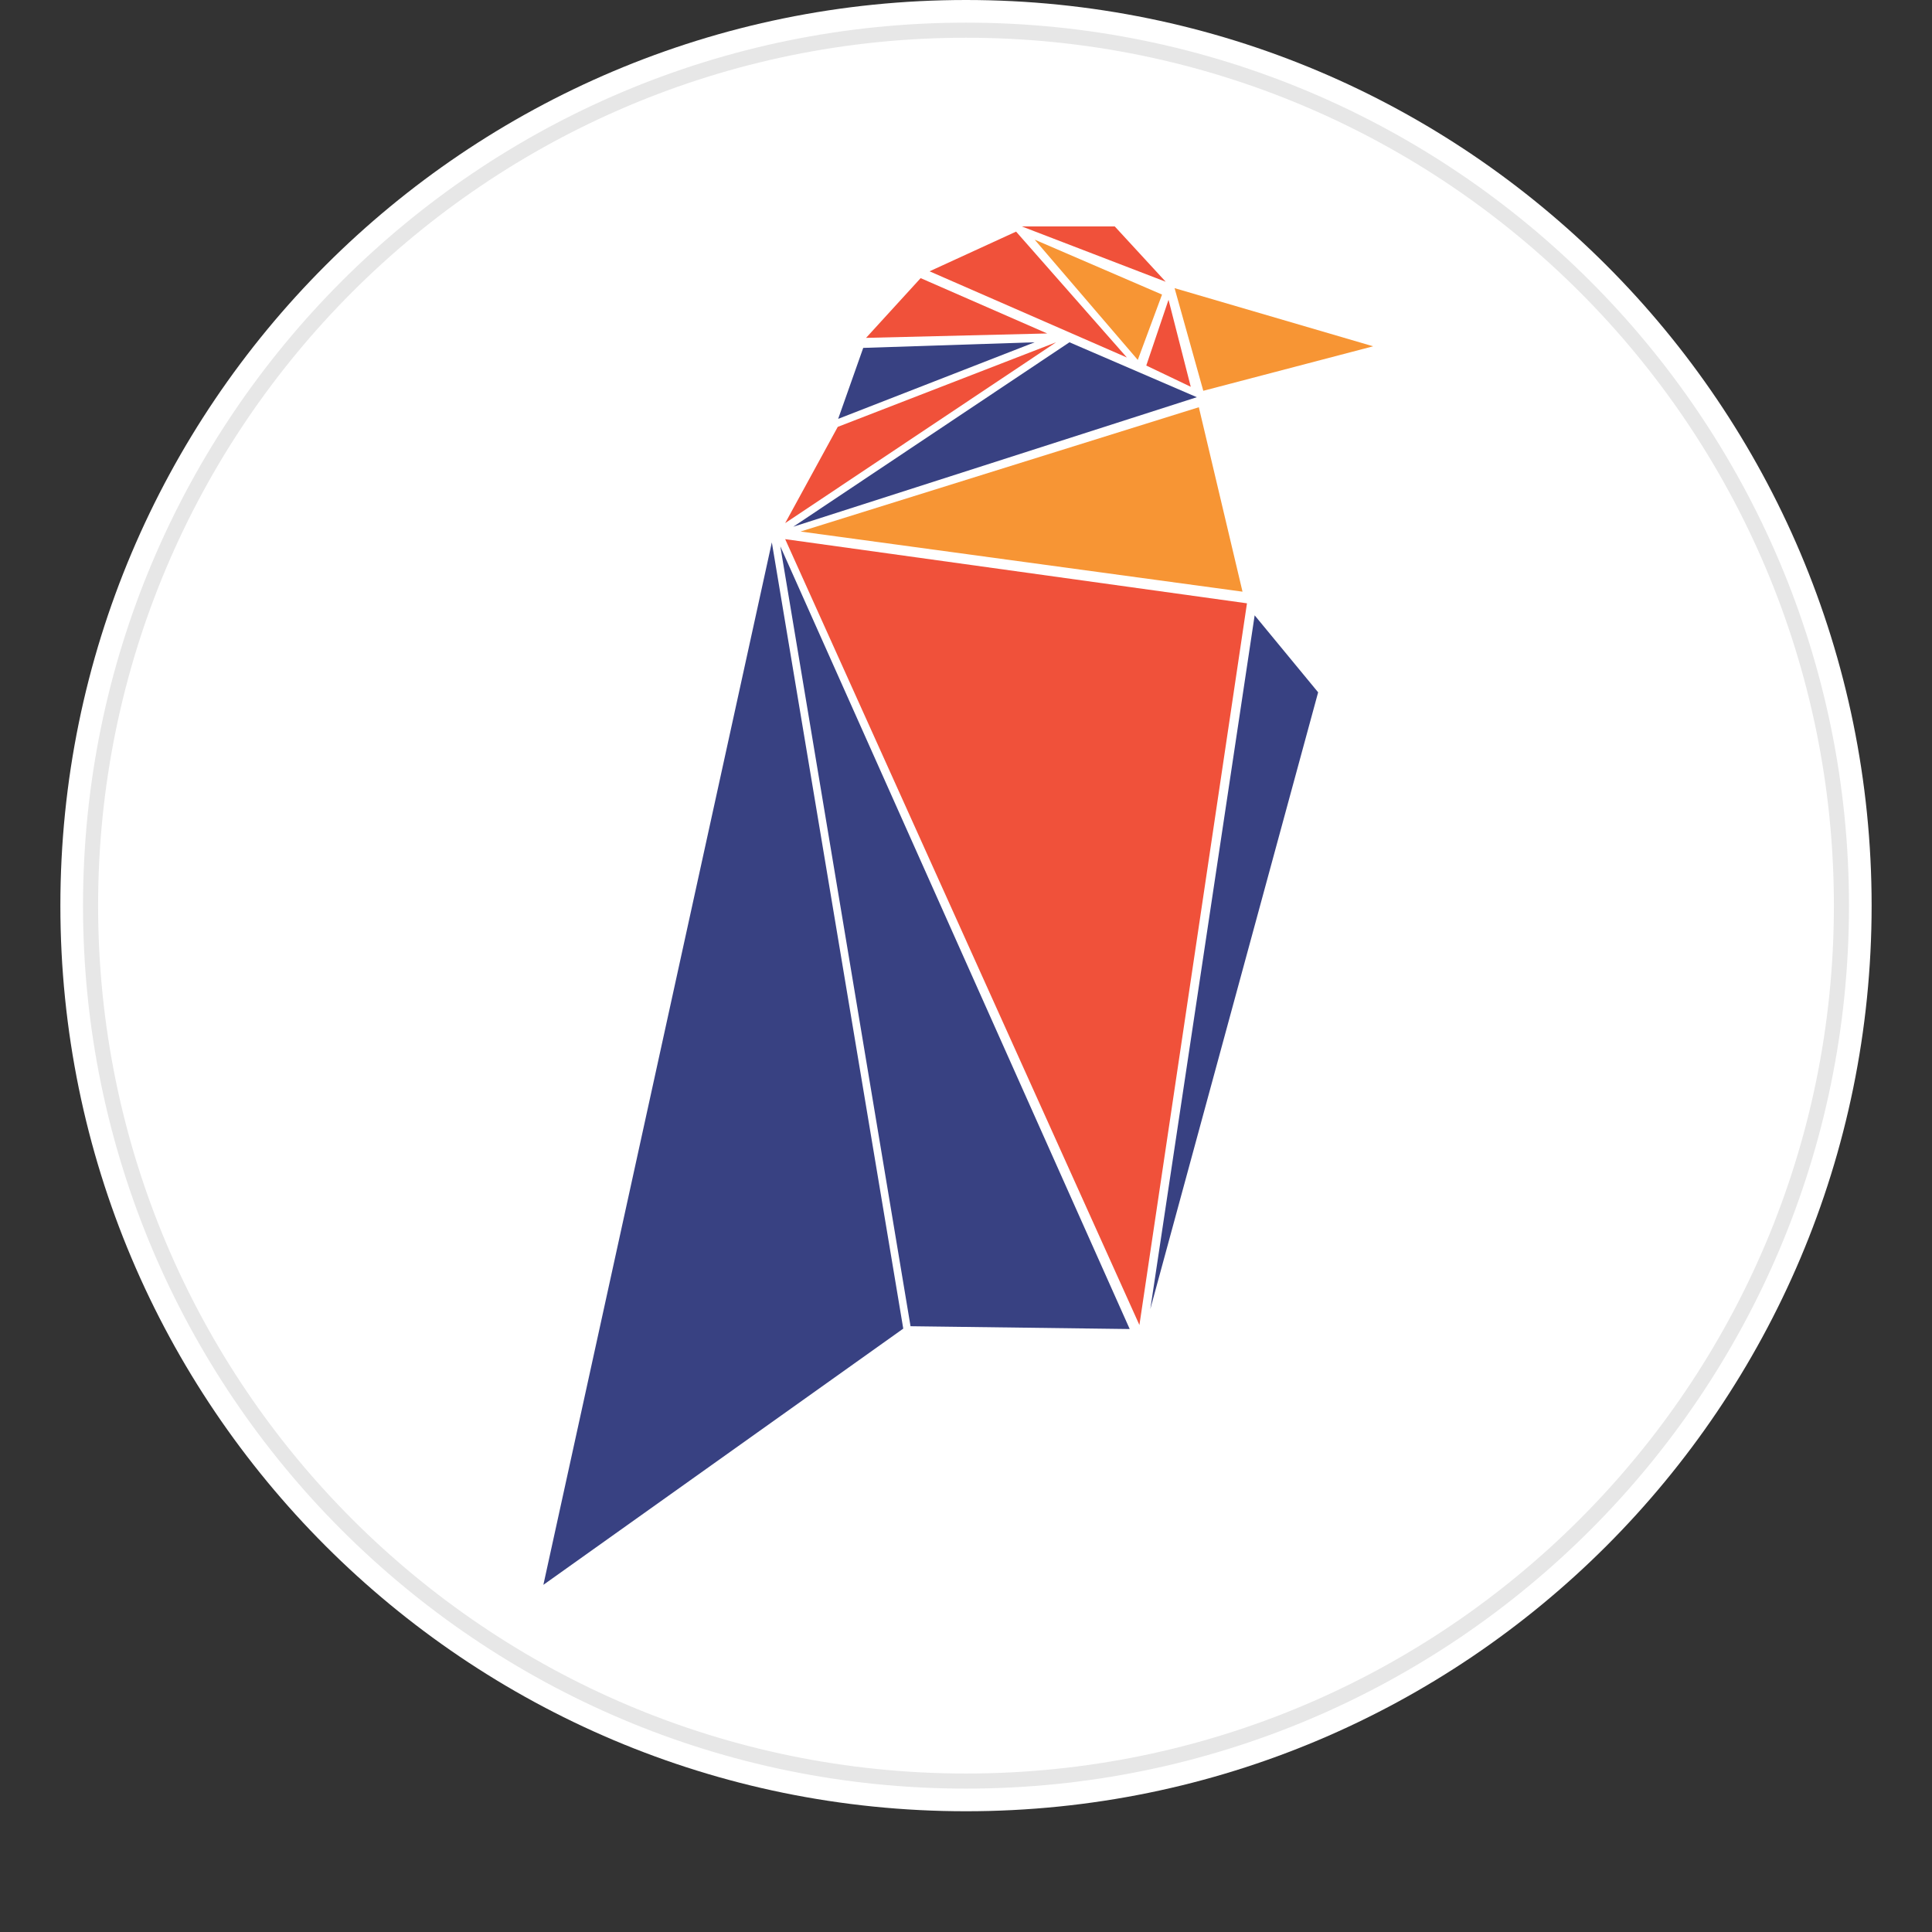 <svg width="128" height="128" viewBox="0 0 128 128" fill="none" xmlns="http://www.w3.org/2000/svg">
<rect x="0" y="0" width="128" height="128" fill="#333333" stroke="none"/>
<g clip-path="url(#clip0)">
<path d="M64 -0C30.863 -0 4 26.863 4 60C4 93.137 30.863 120 64 120C97.137 120 124 93.137 124 60C124 26.863 97.137 -0 64 -0Z" fill="white"/>
<path d="M64 118C96.032 118 122 92.032 122 60C122 27.968 96.032 2 64 2C31.968 2 6 27.968 6 60C6 92.032 31.968 118 64 118Z" stroke="black" stroke-opacity="0.097"/>
<path d="M59.843 88.025L36 105L51.136 35.933L59.843 88.025ZM60.325 87.866L74.846 88.052L51.699 36.198L60.325 87.866ZM76.212 86.724L87.33 45.868L83.124 40.767L76.212 86.724ZM70.854 22.677L52.556 34.897L79.293 26.316L70.854 22.677ZM68.55 22.677L57.191 23.049L55.53 27.751L68.55 22.677Z" fill="#384182"/>
<path d="M82.32 39.2L53.038 35.215L79.426 26.98L82.32 39.2ZM75.381 23.846L76.988 19.516L68.549 15.877L75.381 23.846ZM77.819 19.091L79.721 25.891L90.973 22.943L77.819 19.091Z" fill="#F79534"/>
<path d="M75.489 87.786L52.02 35.72L82.615 39.971L75.489 87.786ZM69.97 22.677L55.503 28.282L52.02 34.658L69.97 22.677ZM60.995 18.427L57.379 22.385L69.38 22.093L60.995 18.427ZM67.318 15.345L61.585 17.975L74.658 23.686L67.318 15.345ZM73.854 15H67.693L77.23 18.666L73.854 15ZM77.418 19.861L75.944 24.218L78.891 25.626L77.418 19.861Z" fill="#F0513A"/>
</g>
<defs>
<clipPath id="clip0">
<rect width="128" height="128" fill="white"/>
</clipPath>
</defs>
</svg>
